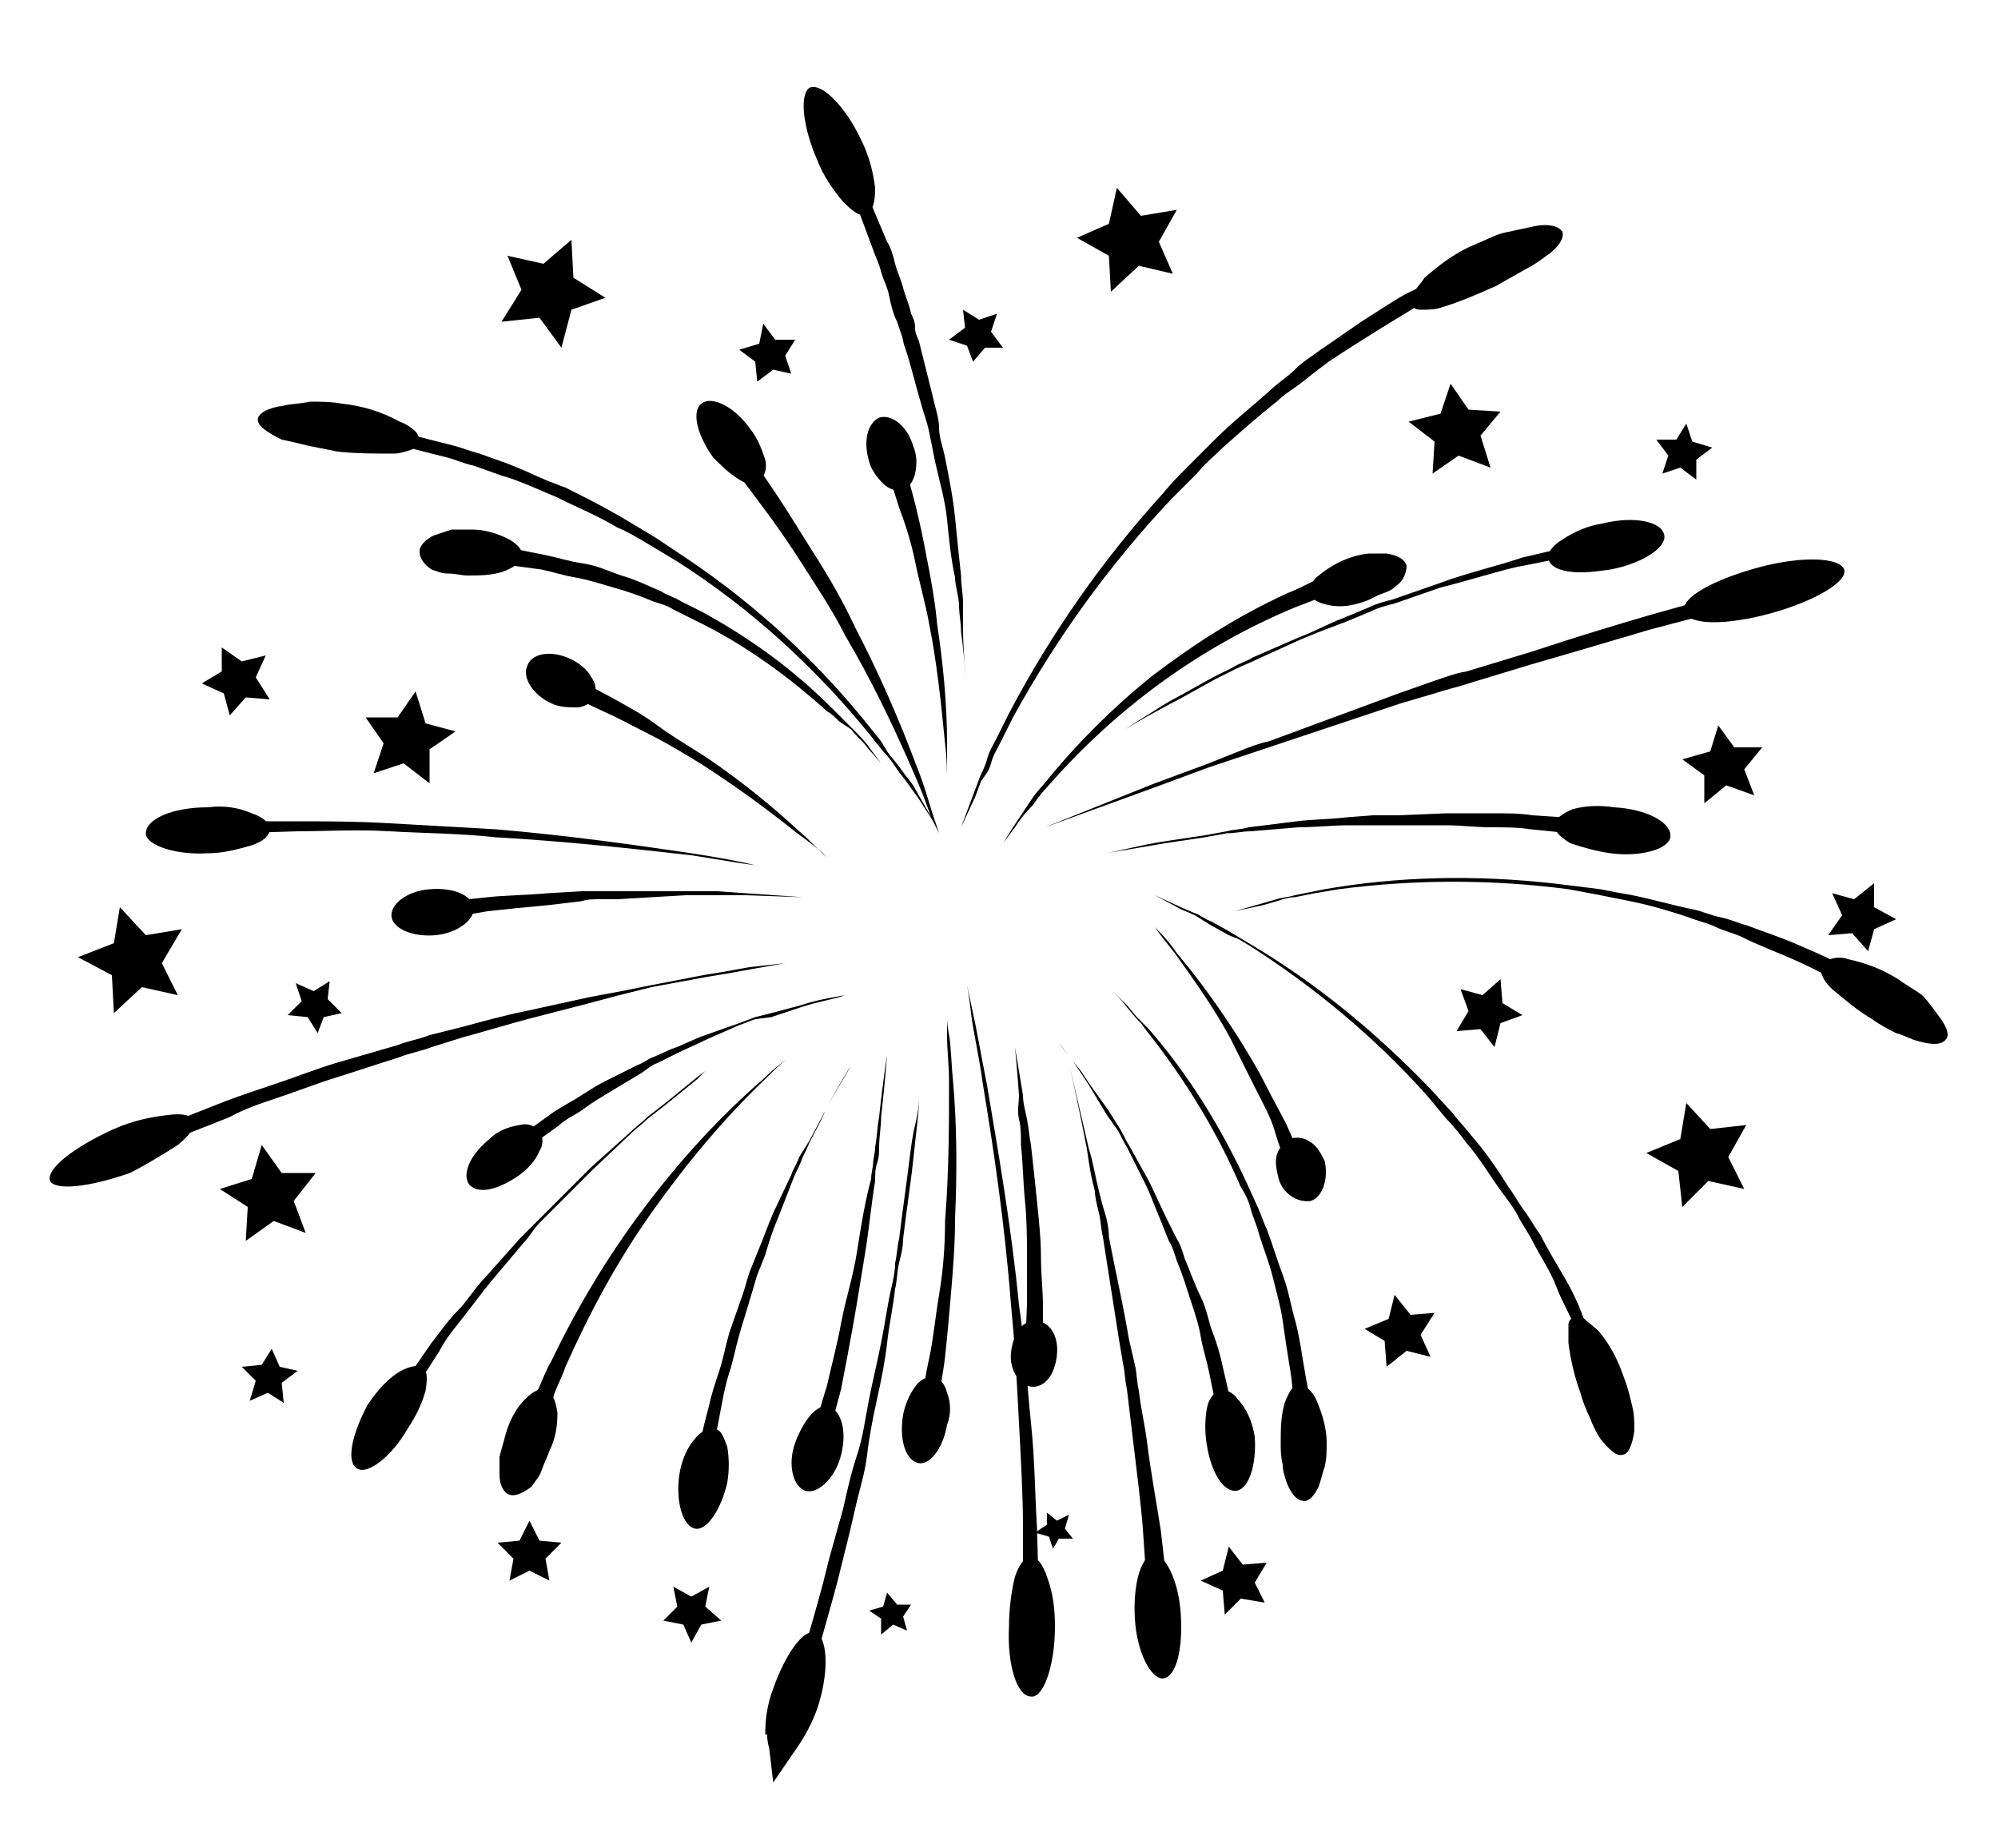 <?xml version="1.0" encoding="utf-8"?>
<!-- Generator: Adobe Illustrator 22.1.0, SVG Export Plug-In . SVG Version: 6.00 Build 0)  -->
<svg version="1.1" id="레이어_1" xmlns="http://www.w3.org/2000/svg" xmlns:xlink="http://www.w3.org/1999/xlink" x="0px"
	 y="0px" viewBox="0 0 100 92.5" style="enable-background:new 0 0 100 92.5;" xml:space="preserve">
<title>Celeb</title>
<path d="M88.3,30l-5.7,1.5c-1.7,0.5-3.7,1.1-5.8,1.7l-3.3,1c-0.6,0.2-1.1,0.3-1.7,0.5l-1.7,0.5l-6.6,2.2l-1.5,0.5l-1.5,0.5l-2.7,1
	l-5.5,2l5.5-2.2l2.7-1l1.5-0.6c0.5-0.2,1-0.4,1.5-0.5l6.5-2.4l1.7-0.6c0.6-0.2,1.1-0.4,1.7-0.5l3.3-1c2.1-0.7,4.1-1.3,5.8-1.8
	l5.7-1.6L88.3,30z"/>
<path d="M92.3,28.5c0.2,0.6-1.5,1.6-3.7,2.2s-4.1,0.6-4.3-0.1s1.5-1.6,3.7-2.2S92.1,27.9,92.3,28.5z"/>
<path d="M79.8,69.3L79.7,69c-0.1-0.2-0.2-0.6-0.3-1s-0.4-1-0.6-1.6s-0.6-1.2-0.9-2s-0.8-1.5-1.2-2.3c-0.2-0.4-0.5-0.8-0.7-1.2
	s-0.5-0.8-0.8-1.2c-0.6-0.8-1.1-1.7-1.8-2.5c-0.3-0.4-0.6-0.8-1-1.2l-1-1.2c-2.6-2.9-5.6-5.4-8.9-7.5L62,47l-0.5-0.2l-0.9-0.5
	l-0.8-0.5l-0.7-0.3l-1.3-0.7l1.3,0.6l0.7,0.3c0.3,0.1,0.5,0.3,0.8,0.4l0.9,0.5l0.5,0.3l0.5,0.3c3.4,2,6.4,4.5,9.1,7.3l1.1,1.2
	c0.3,0.4,0.7,0.8,1,1.2c0.7,0.8,1.3,1.7,1.8,2.5c0.3,0.4,0.5,0.8,0.8,1.2c0.3,0.4,0.5,0.8,0.8,1.2c0.4,0.8,0.9,1.6,1.3,2.3
	s0.7,1.4,0.9,2l0.6,1.5c0.2,0.4,0.3,0.8,0.4,1s0.1,0.4,0.1,0.4L79.8,69.3z"/>
<path d="M81.2,72.8c-0.3,0.1-0.7-0.3-1.1-0.8c-0.2-0.3-0.4-0.7-0.5-1c-0.2-0.4-0.4-0.9-0.5-1.3c-0.3-0.8-0.5-1.7-0.6-2.5
	c0-0.3,0-0.6,0-0.9c0-0.2,0.1-0.3,0.3-0.4c0.2-0.1,0.4,0,0.5,0.1c0.2,0.2,0.5,0.4,0.7,0.6c0.6,0.7,1,1.5,1.3,2.4
	c0.2,0.5,0.3,1,0.4,1.4c0.1,0.4,0.1,0.8,0.1,1.2C81.7,72.3,81.5,72.8,81.2,72.8z"/>
<path d="M51.2,81.4V81c0-0.2,0-0.6,0-1c0-0.9,0-2.1,0-3.6s-0.1-3.3-0.2-5.2s-0.2-3.9-0.4-5.9c-0.3-4-0.9-8-1.4-11
	c-0.2-1.5-0.5-2.7-0.6-3.6s-0.2-1.4-0.2-1.4l0.3,1.4c0.2,0.9,0.4,2.1,0.7,3.6c0.5,3,1.2,6.9,1.6,11c0.3,2,0.4,4,0.6,5.9
	s0.2,3.7,0.3,5.2L52,80c0,0.4,0,0.8,0,1v0.4L51.2,81.4z"/>
<path d="M51.6,84.9c-0.7,0-1.2-1.6-1.1-3.5c0-0.8,0.1-1.7,0.3-2.5c0.2-0.6,0.5-1,0.8-1s0.6,0.4,0.8,1c0.3,0.8,0.4,1.6,0.4,2.5
	C52.8,83.4,52.2,85,51.6,84.9z"/>
<path d="M34.8,73.9v-0.3c0-0.2,0.1-0.4,0.1-0.7c0.1-0.6,0.3-1.5,0.6-2.6c0.1-0.5,0.3-1.1,0.5-1.7s0.3-1.2,0.5-1.9l0.7-2
	c0.1-0.3,0.2-0.7,0.3-1l0.4-1c0.3-0.7,0.5-1.3,0.8-2l0.9-1.9c0.1-0.3,0.3-0.6,0.4-0.9l0.5-0.8l0.8-1.5c0.5-1,1-1.7,1.3-2.3l0.5-0.9
	l-0.5,0.9c-0.3,0.5-0.8,1.3-1.3,2.3c-0.2,0.5-0.5,1-0.8,1.6c-0.1,0.3-0.3,0.6-0.4,0.9s-0.3,0.6-0.4,0.9L39,60.8
	c-0.3,0.7-0.5,1.3-0.7,2l-0.4,1c-0.1,0.3-0.2,0.7-0.3,1c-0.2,0.7-0.4,1.3-0.6,2s-0.3,1.3-0.5,1.9s-0.3,1.2-0.4,1.7
	c-0.2,1.1-0.4,2-0.5,2.6c-0.1,0.3-0.1,0.6-0.1,0.7V74L34.8,73.9z"/>
<path d="M34.8,76.5c-0.6-0.1-1-1.3-0.8-2.7c0.1-0.6,0.3-1.2,0.7-1.7c0.3-0.4,0.6-0.6,1-0.6s0.5,0.4,0.7,0.9c0.1,0.6,0.1,1.2,0,1.8
	C36.1,75.5,35.4,76.6,34.8,76.5z"/>
<path d="M6,57.1L6.4,57c0.2-0.1,0.6-0.3,1.1-0.4l3.8-1.5c0.8-0.3,1.7-0.6,2.6-0.9s1.9-0.7,2.9-1l3.1-0.9c0.5-0.2,1.1-0.3,1.6-0.5
	l1.6-0.4c1.1-0.3,2.2-0.6,3.2-0.8l3.2-0.7l1.6-0.3l1.5-0.3l2.6-0.5l0.6-0.1l0.6-0.1l1.1-0.2l1.8-0.2l1.5-0.2l-1.5,0.2l-1.7,0.3
	l-1.1,0.2l-0.6,0.1l-0.6,0.1l-2.7,0.5L31,49.8l-1.5,0.4l-3.1,0.8c-1.1,0.3-2.1,0.6-3.2,0.9l-1.6,0.5c-0.5,0.2-1.1,0.3-1.6,0.5
	l-3.1,1c-1,0.3-2,0.7-2.9,1s-1.8,0.6-2.5,1l-3.8,1.5c-0.4,0.2-0.8,0.3-1,0.5l-0.4,0.2L6,57.1z"/>
<path d="M2.5,59.1c-0.2-0.6,1.2-1.7,3.2-2.6c0.9-0.4,1.8-0.6,2.7-0.7c0.7-0.1,1.2,0,1.3,0.3s-0.2,0.7-0.8,1.2
	c-0.8,0.5-1.6,1-2.4,1.4C4.5,59.4,2.8,59.6,2.5,59.1z"/>
<path d="M10.4,41.1h0.3c0.2,0,0.5,0,0.9,0h3.3c1.3,0,2.9,0,4.6,0.1s3.5,0.2,5.3,0.3c3.6,0.3,7.1,0.8,9.8,1.2
	c1.3,0.2,2.4,0.4,3.2,0.6l1.2,0.2l-1.2-0.2c-0.8-0.1-1.9-0.3-3.2-0.5c-2.7-0.3-6.2-0.7-9.8-0.9c-1.8-0.2-3.6-0.2-5.3-0.3
	s-3.2,0-4.6,0l-3.2,0.1h-0.9h-0.3L10.4,41.1z"/>
<path d="M7.3,41.7c0-0.7,1.3-1.3,3.1-1.3c0.8-0.1,1.5,0,2.2,0.3c0.6,0.2,0.9,0.5,0.9,0.8s-0.3,0.6-0.9,0.8c-0.7,0.2-1.4,0.4-2.2,0.4
	C8.8,42.8,7.3,42.3,7.3,41.7z"/>
<path d="M17,21l0.4,0.1c0.4,0,0.8,0.1,1.2,0.2l1.8,0.4c0.7,0.2,1.5,0.4,2.3,0.6c0.4,0.1,0.9,0.3,1.3,0.4l1.4,0.5
	c0.5,0.2,1,0.4,1.4,0.6l0.7,0.3c0.3,0.1,0.5,0.2,0.8,0.3c1,0.5,2,1,3,1.6c0.5,0.3,1,0.6,1.5,0.9l1.5,1c3.6,2.4,6.8,5.4,9.4,8.7
	l0.4,0.5l0.3,0.5c0.2,0.3,0.5,0.6,0.7,0.9s0.4,0.5,0.6,0.8l0.4,0.7l0.8,1.4l-0.9-1.4l-0.5-0.7c-0.2-0.3-0.4-0.5-0.6-0.8
	s-0.4-0.6-0.7-0.9l-0.4-0.5l-0.4-0.5c-2.7-3.3-5.9-6.2-9.5-8.5l-1.5-0.9c-0.5-0.3-1-0.6-1.5-0.8c-1-0.6-2-1-3-1.5
	c-0.2-0.1-0.5-0.2-0.7-0.3l-0.7-0.3c-0.5-0.2-1-0.4-1.4-0.5l-1.4-0.5c-0.5-0.1-0.9-0.3-1.3-0.4c-0.8-0.2-1.6-0.4-2.3-0.6L18.5,22
	c-0.5-0.1-0.9-0.1-1.2-0.2h-0.4L17,21z"/>
<path d="M12.9,21c0-0.3,0.5-0.6,1.3-0.7c0.4-0.1,0.9-0.1,1.3-0.2c0.5,0,1.1,0,1.6,0.1c1,0.1,2,0.4,2.9,0.9c0.3,0.1,0.6,0.3,0.8,0.5
	c0.1,0.1,0.2,0.3,0.2,0.5c-0.1,0.2-0.2,0.3-0.4,0.4c-0.3,0.1-0.6,0.2-0.9,0.2c-0.9,0-1.9,0-2.8-0.1c-0.5-0.1-1-0.2-1.5-0.3
	c-0.4-0.1-0.8-0.2-1.3-0.3C13.3,21.6,12.9,21.3,12.9,21z"/>
<path d="M42.5,7.4l0.2,0.3C42.8,8,42.9,8.4,43,8.7c0.3,0.8,0.8,2,1.4,3.4c0.2,0.3,0.3,0.7,0.4,1.1s0.3,0.8,0.4,1.2s0.3,0.8,0.4,1.3
	c0.1,0.2,0.2,0.4,0.2,0.7s0.1,0.4,0.2,0.7l0.7,2.8c0.1,0.5,0.3,1,0.3,1.5s0.2,1,0.3,1.5c0.2,1,0.4,2,0.5,3s0.2,2,0.3,2.9
	c0,0.5,0.1,0.9,0.1,1.4s0,0.9,0,1.3c0,0.9,0.1,1.7,0.1,2.4c0,0.2,0,0.4,0,0.6v0.5c0,0.3,0,0.7,0,1c0,0.6,0,1.2,0,1.6
	c0,0.9,0,1.4,0,1.4s0-0.5,0-1.4c0-0.4,0-1,0-1.6c0-0.3,0-0.6,0-1v-0.5c0-0.2,0-0.4,0-0.5c0-0.8-0.1-1.6-0.2-2.4
	c0-0.4-0.1-0.9-0.1-1.3s-0.2-1-0.2-1.4c-0.2-0.9-0.3-1.9-0.4-2.9s-0.4-2-0.6-2.9l-0.3-1.5c-0.1-0.5-0.3-1-0.4-1.4
	c-0.3-1-0.5-1.9-0.8-2.8c-0.1-0.2-0.1-0.5-0.2-0.7l-0.2-0.6c-0.2-0.4-0.3-0.8-0.4-1.3s-0.3-0.8-0.4-1.2s-0.3-0.8-0.4-1.1L42.4,9
	c-0.1-0.3-0.3-0.6-0.4-0.9l-0.2-0.3L42.5,7.4z"/>
<path d="M40.5,4.4c0.6-0.3,1.8,0.9,2.6,2.6c0.4,0.8,0.6,1.6,0.7,2.4c0,0.7-0.1,1.1-0.4,1.3s-0.7-0.1-1.2-0.6c-0.5-0.6-1-1.3-1.3-2.1
	C40.2,6.4,40,4.8,40.5,4.4z"/>
<path d="M74.3,13.6l-0.4,0.2c-0.4,0.2-0.8,0.3-1.1,0.5l-1.7,0.9c-0.6,0.4-1.3,0.8-2.1,1.3s-1.6,1-2.5,1.6c-0.4,0.3-0.8,0.6-1.3,1
	s-0.9,0.6-1.3,1c-0.9,0.7-1.8,1.5-2.7,2.3c-0.4,0.4-0.9,0.8-1.3,1.3L58.6,25c-3.1,3.3-5.7,6.9-7.9,10.9l-0.3,0.6
	c-0.1,0.2-0.2,0.4-0.3,0.6c-0.2,0.4-0.4,0.7-0.5,1.1s-0.3,0.6-0.5,0.9l-0.3,0.8l-0.7,1.5l0.6-1.6l0.3-0.8c0.1-0.3,0.3-0.6,0.4-1
	s0.3-0.7,0.5-1.1l0.3-0.6c0.1-0.2,0.2-0.4,0.3-0.6c2.1-4,4.7-7.7,7.7-11c0.4-0.5,0.8-0.9,1.3-1.4s0.9-0.9,1.3-1.3
	c0.9-0.9,1.8-1.6,2.7-2.4c0.4-0.4,0.9-0.7,1.3-1.1s0.9-0.7,1.3-1c0.9-0.6,1.7-1.2,2.5-1.7s1.5-1,2.2-1.3l1.7-0.9
	c0.5-0.3,0.9-0.5,1.1-0.6l0.4-0.2L74.3,13.6z"/>
<path d="M78.2,11.6c0.1,0.3-0.2,0.8-0.8,1.2c-0.4,0.3-0.7,0.5-1.1,0.7c-0.5,0.3-0.9,0.5-1.4,0.8c-0.9,0.4-1.8,0.8-2.8,1.1
	c-0.3,0.1-0.7,0.1-1,0.1c-0.2,0-0.4-0.1-0.5-0.2c-0.1-0.2-0.1-0.4,0.1-0.6c0.2-0.3,0.4-0.5,0.6-0.8c0.8-0.7,1.6-1.3,2.6-1.7
	c0.5-0.2,1-0.5,1.6-0.6c0.5-0.1,0.9-0.2,1.4-0.3C77.5,11.2,78,11.3,78.2,11.6z"/>
<path d="M80.4,27.6l-0.3,0c-0.2,0-0.5,0.1-0.8,0.1l-3,0.6c-0.6,0.1-1.3,0.3-2,0.5s-1.4,0.4-2.2,0.6l-2.3,0.8
	c-0.4,0.1-0.8,0.2-1.2,0.4l-1.2,0.5c-0.8,0.3-1.6,0.6-2.3,0.9l-2.2,1c-0.4,0.2-0.7,0.3-1.1,0.5l-1,0.5L59,35
	c-0.6,0.3-1.1,0.6-1.5,0.8l-1.2,0.7l-1,0.6l1-0.6l1.1-0.7c0.5-0.3,0.9-0.6,1.5-0.9l1.8-1l1-0.5c0.3-0.2,0.7-0.3,1-0.5l2.3-1
	c0.8-0.3,1.5-0.7,2.3-1l1.2-0.5c0.4-0.2,0.8-0.3,1.2-0.4l2.3-0.8c0.8-0.3,1.5-0.5,2.2-0.7s1.4-0.4,2-0.6l3-0.7
	c0.3-0.1,0.6-0.1,0.8-0.2l0.3-0.1L80.4,27.6z"/>
<path d="M83.3,26.8c0.1,0.6-1.1,1.4-2.7,1.7c-0.7,0.1-1.4,0.2-2.1,0.1c-0.6-0.1-0.9-0.3-1-0.6s0.2-0.7,0.7-1c0.6-0.4,1.3-0.7,2-0.8
	C81.8,25.8,83.2,26.1,83.3,26.8z"/>
<path d="M94.1,50.3l-0.3-0.2c-0.2-0.1-0.5-0.3-0.9-0.5l-1.5-0.8c-0.6-0.3-1.2-0.6-1.9-0.9s-1.5-0.6-2.3-1c-0.4-0.2-0.9-0.3-1.3-0.5
	s-0.9-0.3-1.4-0.5c-0.9-0.3-1.9-0.6-2.9-0.8c-0.5-0.1-1-0.2-1.5-0.3l-1.6-0.3C74.7,44,70.8,44,67,44.5l-0.6,0.1l-0.6,0.1l-1,0.2
	c-0.3,0-0.6,0.1-0.9,0.2l-0.7,0.2l-1.4,0.3l1.4-0.4l0.7-0.2c0.3-0.1,0.6-0.1,0.9-0.2l1-0.2l0.5-0.1l0.6-0.1
	c3.8-0.6,7.7-0.6,11.6-0.1l1.6,0.2c0.5,0.1,1,0.2,1.6,0.3c1,0.2,2,0.5,3,0.7c0.5,0.1,0.9,0.3,1.4,0.4s0.9,0.3,1.3,0.4
	c0.8,0.3,1.7,0.6,2.4,0.9s1.4,0.6,2,0.9l1.5,0.8c0.3,0.2,0.6,0.3,0.9,0.5l0.3,0.2L94.1,50.3z"/>
<path d="M97.4,52c-0.2,0.3-0.7,0.3-1.4,0.1c-0.4-0.1-0.7-0.3-1.1-0.4c-0.4-0.2-0.8-0.4-1.2-0.7c-0.7-0.4-1.4-1-2-1.5
	c-0.2-0.2-0.4-0.4-0.5-0.7c-0.1-0.2-0.1-0.4-0.1-0.5c0.1-0.2,0.3-0.3,0.5-0.3c0.3-0.1,0.6-0.1,0.9,0c0.9,0.2,1.7,0.5,2.5,1
	c0.4,0.3,0.8,0.5,1.2,0.8c0.3,0.3,0.5,0.6,0.8,1C97.4,51.3,97.6,51.8,97.4,52z"/>
<path d="M64.8,72.2v-0.3c0-0.2,0-0.5,0-0.8s-0.1-0.8-0.1-1.3s-0.1-1.1-0.2-1.7s-0.2-1.3-0.3-2s-0.3-1.4-0.5-2.2s-0.5-1.5-0.7-2.2
	c-0.1-0.4-0.3-0.8-0.4-1.2s-0.3-0.8-0.5-1.1c-1.2-2.8-2.8-5.4-4.7-7.8l-0.3-0.4L56.9,51l-0.5-0.6c-0.3-0.4-0.6-0.7-0.9-1l-0.8-0.8
	c0,0,0.3,0.3,0.8,0.8c0.3,0.3,0.6,0.6,0.9,0.9l0.5,0.6l0.3,0.3l0.3,0.3c2,2.3,3.6,4.9,4.9,7.7l0.5,1.1c0.2,0.4,0.3,0.8,0.5,1.2
	c0.3,0.8,0.5,1.5,0.8,2.3s0.4,1.5,0.6,2.2s0.3,1.4,0.4,2s0.2,1.2,0.3,1.7l0.1,1.3c0,0.3,0,0.6,0,0.9v0.3L64.8,72.2z"/>
<path d="M65.2,75.1c-0.3,0-0.6-0.4-0.8-0.9c-0.1-0.3-0.2-0.6-0.2-0.9c-0.1-0.4-0.1-0.7-0.1-1.1c0-0.7,0-1.3,0.2-2
	c0.2-0.5,0.4-0.9,0.7-0.9s0.7,0.3,0.9,0.8c0.3,0.7,0.5,1.4,0.5,2.1c0,0.4,0,0.8-0.1,1.2c-0.1,0.3-0.2,0.7-0.3,1
	C65.8,74.8,65.5,75.2,65.2,75.1z"/>
<path d="M57.5,80.9l-0.3-4.4c-0.1-1.3-0.3-2.8-0.5-4.5c-0.1-0.8-0.2-1.7-0.3-2.5c-0.1-0.4-0.1-0.9-0.2-1.3L56,67l-0.8-5.1
	c-0.1-0.4-0.1-0.8-0.2-1.2s-0.2-0.8-0.2-1.1c-0.2-0.7-0.3-1.4-0.4-2.1c-0.5-2.6-0.9-4.3-0.9-4.3s0.4,1.7,1,4.3
	c0.2,0.6,0.3,1.3,0.5,2.1c0.1,0.4,0.2,0.8,0.3,1.1s0.2,0.8,0.2,1.2c0.3,1.6,0.7,3.3,1,5.1c0.1,0.4,0.2,0.9,0.3,1.3s0.1,0.9,0.2,1.3
	c0.1,0.9,0.3,1.7,0.4,2.5c0.2,1.6,0.5,3.2,0.7,4.5c0.3,2.6,0.5,4.4,0.5,4.4L57.5,80.9z"/>
<path d="M58.2,84c-0.6,0-1.3-1.3-1.4-3s0.3-3.1,0.9-3.2s1.3,1.3,1.4,3S58.9,83.9,58.2,84z"/>
<path d="M39.5,84.8l0.4-1.2c0.3-0.8,0.6-1.9,1-3.3l0.3-1.1l0.3-1.2l0.7-2.5c0.2-0.9,0.4-1.8,0.7-2.7s0.4-1.8,0.6-2.8
	s0.4-1.8,0.6-2.8s0.3-1.8,0.5-2.7c0.1-0.4,0.2-0.9,0.2-1.3c0.1-0.4,0.1-0.8,0.2-1.2c0.1-0.8,0.2-1.6,0.3-2.3
	c0.2-1.4,0.3-2.6,0.5-3.4s0.2-1.3,0.2-1.3s0,0.5-0.1,1.3s-0.2,2-0.4,3.4c-0.1,0.7-0.2,1.5-0.3,2.3c0,0.4-0.1,0.8-0.2,1.2
	s-0.1,0.9-0.2,1.3c-0.1,0.9-0.3,1.8-0.4,2.7s-0.3,1.9-0.5,2.8s-0.4,1.9-0.5,2.8s-0.4,1.8-0.6,2.7s-0.4,1.7-0.6,2.5
	c-0.1,0.4-0.2,0.8-0.3,1.2l-0.3,1.1c-0.4,1.4-0.7,2.5-0.9,3.3L40.3,85L39.5,84.8z"/>
<path d="M38.7,86.1c0.3-0.1,0.7,0.1,1.2,0.6l-1.6,0.1c0-0.8,0.1-1.5,0.4-2.3c0.6-1.7,1.5-3,2.1-2.8s0.7,1.8,0.2,3.5
	c-0.2,0.7-0.6,1.5-1,2.1l-1.3,1.9l-0.2-1.7C38.3,86.8,38.4,86.3,38.7,86.1z"/>
<path d="M19.1,70.8l0.2-0.3c0.1-0.3,0.3-0.5,0.5-0.7l1.8-2.6c0.4-0.5,0.8-1.1,1.3-1.6s0.9-1.2,1.5-1.8l1.6-1.8
	c0.3-0.3,0.6-0.6,0.9-0.9l0.9-0.9c0.6-0.6,1.2-1.2,1.8-1.8l1.9-1.7c0.3-0.3,0.6-0.5,0.9-0.8l0.9-0.7l1.6-1.3l0.4-0.3l0.4-0.3
	l0.7-0.5l1.1-0.8l1-0.7l-1,0.7l-1.1,0.8l-0.7,0.5l-0.4,0.3L34.9,54l-1.6,1.3L32.4,56c-0.3,0.3-0.6,0.5-0.9,0.8l-1.8,1.7
	c-0.6,0.6-1.2,1.2-1.8,1.8c-0.3,0.3-0.6,0.6-0.9,0.9s-0.5,0.7-0.8,1c-0.5,0.6-1.1,1.3-1.6,1.9s-1,1.3-1.4,1.8s-0.9,1.1-1.2,1.7
	c-0.7,1.1-1.3,2-1.7,2.6c-0.2,0.3-0.4,0.6-0.5,0.7l-0.1,0.3L19.1,70.8z"/>
<path d="M17.9,73.5c-0.6-0.3-0.3-1.7,0.5-3.2c0.4-0.6,0.9-1.2,1.5-1.6c0.5-0.3,0.9-0.4,1.2-0.3s0.3,0.6,0.2,1.2
	c-0.2,0.7-0.5,1.3-0.9,1.9C19.6,72.9,18.4,73.8,17.9,73.5z"/>
<path d="M21.5,45.2l2.9-0.3c0.9-0.1,1.9-0.1,3-0.2l1.7-0.1c0.3,0,0.6,0,0.9,0h0.9h3.4h0.8h0.8l1.4,0.1l2.9,0.2l-2.9-0.1h-1.4h-0.8
	h-0.8L30.9,45H30c-0.3,0-0.6,0-0.9,0.1l-1.7,0.2c-1.1,0.1-2.1,0.2-3,0.3l-2.9,0.5L21.5,45.2z"/>
<path d="M19.6,45.9c-0.1-0.6,0.7-1.3,1.9-1.4s2.1,0.3,2.2,0.9s-0.8,1.3-1.9,1.4S19.7,46.5,19.6,45.9z"/>
<path d="M28.2,33.7l0.2,0.1c0.1,0,0.3,0.1,0.5,0.2l1.7,0.9c0.7,0.4,1.5,0.8,2.3,1.4s1.7,1.1,2.6,1.7c1.6,1.1,3.1,2.3,4.5,3.6
	c0.6,0.5,1,1,1.4,1.3l0.5,0.5l-0.5-0.5c-0.3-0.3-0.8-0.7-1.5-1.2c-1.5-1.2-3-2.3-4.7-3.4c-0.8-0.5-1.8-1.1-2.6-1.5s-1.7-0.9-2.4-1.2
	l-1.7-0.8c-0.2-0.1-0.4-0.2-0.5-0.2l-0.2-0.1L28.2,33.7z"/>
<path d="M26.4,33.3c0.2-0.6,1.2-0.8,2.2-0.3c0.4,0.2,0.8,0.5,1,0.9c0.3,0.4,0.3,1-0.1,1.3c-0.2,0.1-0.4,0.2-0.6,0.2
	c-0.4,0-0.9,0-1.3-0.2C26.7,34.8,26.1,33.9,26.4,33.3z"/>
<path d="M36.9,21.9l0.2,0.2c0.1,0.1,0.3,0.3,0.4,0.6c0.3,0.5,0.8,1.2,1.4,2.1s1.2,1.9,1.9,3c0.7,1.1,1.4,2.3,2,3.6
	c1.2,2.3,2.2,4.6,3.1,7c0.4,1,0.6,1.8,0.8,2.4l0.3,0.9l-0.4-0.8c-0.2-0.6-0.5-1.4-0.9-2.3c-1-2.3-2.1-4.6-3.4-6.8
	c-0.6-1.2-1.4-2.4-2.1-3.5s-1.4-2.1-2-2.9l-1.5-2c-0.2-0.2-0.3-0.4-0.4-0.5l-0.2-0.2L36.9,21.9z"/>
<path d="M35.1,20.2c0.5-0.4,1.6,0.1,2.4,1.2c0.4,0.5,0.6,1,0.8,1.6c0.1,0.4,0,0.8-0.3,1.1c-0.3,0.2-0.7,0.1-1-0.1
	c-0.5-0.3-0.9-0.7-1.3-1.1C34.9,21.8,34.6,20.6,35.1,20.2z"/>
<path d="M68.1,29.3l-0.3,0.1c-0.2,0-0.4,0.1-0.7,0.2l-1,0.3l-1.3,0.5c-4.8,2-9,5.1-12.4,9c-0.4,0.4-0.6,0.8-0.9,1.1
	s-0.5,0.6-0.7,0.9l-0.6,0.8l0.5-0.8c0.2-0.3,0.4-0.6,0.6-0.9s0.5-0.8,0.9-1.2c1.6-2,3.5-3.9,5.5-5.5c2.1-1.6,4.3-3,6.7-4.1
	c0.5-0.2,0.9-0.4,1.3-0.6l1.1-0.4c0.3-0.1,0.5-0.2,0.7-0.3l0.3-0.1L68.1,29.3z"/>
<path d="M70.4,28.3c0,0.4-0.2,0.8-0.5,1c-0.2,0.2-0.4,0.3-0.7,0.4c-0.3,0.1-0.6,0.3-0.9,0.4c-0.6,0.2-1.1,0.3-1.7,0.2
	c-0.5-0.1-0.8-0.2-1-0.5c-0.1-0.4,0.1-0.8,0.4-1c0.5-0.4,1-0.7,1.6-0.9c0.3-0.1,0.7-0.2,1-0.2c0.3,0,0.6,0,0.8,0
	C70,27.8,70.3,28,70.4,28.3z"/>
<path d="M80.7,41.9h-0.3c-0.2,0-0.5-0.1-0.8-0.1l-3-0.3c-0.6-0.1-1.3-0.1-2-0.1s-1.5-0.1-2.2-0.1h-2.4c-0.4,0-0.8,0-1.2,0l-1.3,0
	c-0.8,0-1.7,0.1-2.5,0.1l-2.4,0.2c-0.4,0-0.8,0.1-1.2,0.1l-1.1,0.2l-2,0.3c-1.2,0.2-2.3,0.4-3,0.5L54.2,43l1.1-0.3
	c0.7-0.1,1.7-0.4,3-0.6l2-0.3l1.1-0.2c0.4-0.1,0.8-0.1,1.1-0.2l2.4-0.3c0.8-0.1,1.7-0.1,2.5-0.2l1.3-0.1c0.4,0,0.8,0,1.3,0l2.4-0.1
	c0.8,0,1.6,0,2.3,0s1.4,0,2,0.1l3,0.2c0.3,0,0.6,0,0.8,0.1h0.3L80.7,41.9z"/>
<path d="M83.6,41.9c-0.1,0.6-1.5,1-3,0.8c-0.7-0.1-1.4-0.3-2-0.5c-0.5-0.3-0.8-0.6-0.8-0.9s0.4-0.6,0.9-0.8c0.7-0.2,1.4-0.2,2.1-0.1
	C82.5,40.5,83.7,41.2,83.6,41.9z"/>
<path d="M64.7,58.8l-0.1-0.2l-0.2-0.4c-0.2-0.4-0.4-0.9-0.6-1.6s-0.6-1.4-1-2.2S62,52.8,61.6,52c-0.8-1.5-1.8-2.9-2.8-4.3
	c-0.4-0.5-0.8-1-1-1.3l-0.4-0.5l0.4,0.5c0.3,0.3,0.7,0.7,1.1,1.3c1.1,1.3,2.1,2.7,3,4.1c0.5,0.8,1,1.6,1.4,2.4s0.8,1.5,1.1,2.1
	l0.7,1.6c0.1,0.2,0.2,0.3,0.2,0.4l0.1,0.2L64.7,58.8z"/>
<path d="M65.6,60.1c-0.7,0.1-1.4-0.4-1.6-1.1c-0.1-0.4-0.2-0.8-0.1-1.2c0.1-0.3,0.3-0.6,0.6-0.8c0.3-0.1,0.7-0.1,1,0.1
	c0.4,0.2,0.6,0.6,0.8,1C66.5,59,66.2,59.9,65.6,60.1z"/>
<path d="M61.2,72.1v-0.3c0-0.2-0.1-0.5-0.2-0.7c-0.1-0.6-0.3-1.5-0.5-2.5c-0.1-0.5-0.3-1.1-0.4-1.7s-0.3-1.2-0.5-1.8s-0.4-1.3-0.7-2
	c-0.1-0.3-0.2-0.7-0.4-1l-0.4-1c-0.3-0.7-0.5-1.3-0.8-1.9s-0.6-1.2-0.9-1.8c-0.2-0.3-0.3-0.6-0.5-0.9l-0.5-0.7l-0.9-1.5l-0.2-0.3
	l-0.2-0.3l-0.4-0.6L53,52.2l-0.6-0.8l0.6,0.8c0.2,0.3,0.4,0.5,0.7,0.9l0.4,0.5l0.2,0.3l0.2,0.3l1,1.4l0.5,0.8
	c0.2,0.3,0.3,0.6,0.5,0.9l1,1.8c0.3,0.6,0.6,1.3,0.9,1.9l0.5,1c0.2,0.3,0.3,0.7,0.4,1c0.3,0.7,0.5,1.3,0.8,1.9s0.4,1.3,0.6,1.8
	s0.4,1.2,0.5,1.7l0.6,2.6c0.1,0.3,0.1,0.6,0.1,0.7V72L61.2,72.1z"/>
<path d="M61.9,74.6c-0.7,0.1-1.3-1-1.5-2.3c-0.1-0.6-0.1-1.2,0-1.8c0.1-0.5,0.3-0.8,0.7-0.9s0.7,0.2,1,0.6c0.4,0.5,0.6,1.1,0.7,1.7
	C62.9,73.3,62.5,74.5,61.9,74.6z"/>
<path d="M45.9,71l0.1-0.2c0-0.1,0.1-0.3,0.1-0.6c0.1-0.5,0.2-1.3,0.4-2.2s0.3-2,0.5-3.2s0.3-2.4,0.3-3.7c0.2-2.5,0.2-5,0.2-6.9
	c0-0.9-0.1-1.7-0.1-2.3v-0.9c0,0,0,0.3,0.1,0.8s0.1,1.3,0.2,2.3c0.2,2.3,0.2,4.6,0.1,6.9c0,1.3-0.1,2.5-0.2,3.7s-0.2,2.3-0.3,3.2
	s-0.3,1.7-0.3,2.3c0,0.3-0.1,0.5-0.1,0.6v0.2L45.9,71z"/>
<path d="M45.9,73.2c-0.6-0.2-0.9-1.2-0.7-2.4c0.1-0.5,0.3-1,0.6-1.4c0.2-0.3,0.5-0.5,0.9-0.5c0.4,0.1,0.6,0.4,0.7,0.8
	c0.2,0.5,0.2,1.1,0,1.6C47.2,72.5,46.5,73.4,45.9,73.2z"/>
<path d="M26,71.9l0.1-0.3c0.1-0.2,0.2-0.4,0.3-0.8l0.5-1.2c0.2-0.4,0.4-1,0.7-1.5c1.3-2.7,2.8-5.2,4.6-7.6c1.8-2.4,3.8-4.6,6-6.5
	c0.4-0.4,0.9-0.8,1.3-1.1s0.7-0.6,1-0.8l0.9-0.7l-0.9,0.7c-0.3,0.2-0.6,0.5-1,0.8s-0.8,0.7-1.2,1.1c-2.1,2-4,4.3-5.7,6.7
	c-1.7,2.4-3.1,5-4.3,7.7c-0.2,0.6-0.5,1.1-0.6,1.5l-0.4,1.2c-0.1,0.3-0.2,0.6-0.3,0.8l-0.1,0.3L26,71.9z"/>
<path d="M25.5,74.8c-0.3-0.1-0.5-0.5-0.5-1c0-0.3,0-0.6,0-0.9c0.1-0.4,0.2-0.7,0.3-1.1c0.2-0.7,0.5-1.3,1-1.8
	c0.4-0.4,0.8-0.6,1.1-0.4s0.4,0.5,0.5,1.1c0,0.7-0.1,1.3-0.4,1.9c-0.1,0.3-0.3,0.7-0.4,1c-0.1,0.3-0.3,0.5-0.5,0.8
	C26.2,74.7,25.8,74.9,25.5,74.8z"/>
<path d="M25,57.6l0.2-0.1c0.2-0.1,0.3-0.3,0.5-0.4l1.8-1.3c0.4-0.3,0.8-0.5,1.3-0.8s0.9-0.6,1.5-0.9l1.6-0.8
	c0.3-0.1,0.5-0.3,0.8-0.4l0.9-0.4c0.6-0.2,1.1-0.5,1.7-0.7l1.7-0.6l0.8-0.3l0.8-0.2l1.5-0.4c0.9-0.3,1.7-0.4,2.2-0.5l0.8-0.2
	l-0.8,0.2c-0.5,0.2-1.3,0.3-2.2,0.6l-1.5,0.5L37.8,51c-0.3,0.1-0.5,0.2-0.8,0.3L35.4,52c-0.6,0.3-1.1,0.5-1.7,0.8l-0.8,0.4
	c-0.3,0.1-0.5,0.3-0.8,0.5l-1.5,0.9c-0.5,0.3-1,0.6-1.4,0.9s-0.9,0.5-1.2,0.8l-1.8,1.3c-0.2,0.2-0.4,0.3-0.5,0.4l-0.2,0.1L25,57.6z"
	/>
<path d="M23.5,59.3c-0.4-0.5,0-1.5,1-2.3c0.4-0.4,0.9-0.6,1.5-0.7c0.4-0.1,0.7,0,1,0.3c0.2,0.3,0.2,0.7,0,1c-0.2,0.5-0.6,0.9-1,1.2
	C25,59.5,24,59.8,23.5,59.3z"/>
<path d="M40.5,72.3l0.9-3c0.2-0.9,0.5-2,0.7-3.1s0.6-2.3,0.8-3.6s0.4-2.5,0.7-3.6c0-0.3,0.1-0.6,0.1-0.8s0.1-0.5,0.1-0.8
	c0.1-0.5,0.1-1,0.2-1.5c0.2-1.9,0.4-3.1,0.4-3.1s-0.1,1.3-0.3,3.1c0,0.5-0.1,1-0.1,1.5c0,0.3,0,0.5-0.1,0.8s-0.1,0.6-0.1,0.9
	c-0.2,1.2-0.3,2.4-0.5,3.6s-0.4,2.5-0.6,3.6s-0.4,2.2-0.6,3.2l-0.8,3L40.5,72.3z"/>
<path d="M40.3,74.6c-0.6-0.2-0.9-1.3-0.5-2.4s1.1-2,1.7-1.8s0.9,1.2,0.6,2.4S40.9,74.8,40.3,74.6z"/>
<path d="M51.3,67.7l0.1-2.4c0-0.7,0-1.5,0-2.4s0-1.8-0.1-2.8s-0.1-1.9-0.2-2.8c0-0.5,0-0.9-0.1-1.3S51,55.2,51,54.8
	c-0.1-1.4-0.2-2.4-0.2-2.4l0.4,2.4c0,0.4,0.1,0.7,0.2,1.2s0.1,0.8,0.2,1.3c0.1,0.9,0.2,1.8,0.3,2.8s0.2,1.9,0.2,2.8s0.1,1.7,0.1,2.4
	c0,1.4,0,2.4,0,2.4L51.3,67.7z"/>
<path d="M51.7,69.4c-0.6,0-1.2-0.8-1.1-1.7s0.5-1.6,1.2-1.6s1.2,0.7,1.1,1.7S52.3,69.4,51.7,69.4z"/>
<path d="M45,22.6l0.1,0.2c0.1,0.2,0.1,0.3,0.2,0.5c0.1,0.5,0.3,1.1,0.5,1.9s0.4,1.7,0.6,2.8c0.2,1,0.4,2.1,0.5,3.2
	c0.3,2,0.5,4,0.5,6c0,0.8,0,1.5,0,2v0.8c0,0,0-0.3,0-0.8s0-1.2-0.1-2c-0.2-2-0.4-4-0.8-6c-0.2-1.1-0.5-2.1-0.7-3.1s-0.5-1.9-0.8-2.7
	l-0.6-1.9c-0.1-0.2-0.2-0.4-0.2-0.5l-0.1-0.2L45,22.6z"/>
<path d="M44,20.9c0.6-0.2,1.4,0.4,1.7,1.4c0.2,0.5,0.2,0.9,0.1,1.4c-0.1,0.4-0.3,0.7-0.6,0.8c-0.3,0.1-0.7,0-1-0.3
	c-0.3-0.3-0.6-0.7-0.7-1.1C43.2,22.1,43.4,21.2,44,20.9z"/>
<path d="M23.6,27.3h0.3c0.3,0,0.5,0,0.8,0.1l1.2,0.1c0.5,0.1,1,0.2,1.5,0.3s1.1,0.3,1.8,0.4s1.3,0.4,1.9,0.6c0.7,0.2,1.3,0.5,2,0.8
	c0.3,0.2,0.7,0.3,1,0.5l1,0.5c2.4,1.3,4.6,2.9,6.5,4.8c0.2,0.2,0.4,0.4,0.6,0.6l0.5,0.5c0.3,0.3,0.6,0.6,0.8,0.9l0.6,0.8l-0.7-0.8
	c-0.2-0.3-0.5-0.5-0.8-0.9L42,36.1c-0.2-0.2-0.4-0.4-0.6-0.5c-2-1.8-4.2-3.4-6.7-4.6l-1-0.5c-0.3-0.2-0.7-0.3-1-0.4
	c-0.7-0.3-1.3-0.5-2-0.7s-1.3-0.4-1.9-0.5s-1.2-0.3-1.7-0.4l-1.5-0.2l-1.1-0.1c-0.3,0-0.6,0-0.7,0h-0.3L23.6,27.3z"/>
<path d="M21,27.6c0-0.3,0.3-0.6,0.7-0.8c0.3-0.1,0.6-0.2,0.9-0.3c0.3,0,0.7,0,1,0c0.7,0,1.3,0.2,1.9,0.5c0.5,0.3,0.7,0.6,0.6,0.9
	s-0.4,0.5-0.9,0.7c-0.6,0.2-1.2,0.2-1.8,0.2c-0.3,0-0.6-0.1-1-0.1c-0.3,0-0.5-0.1-0.8-0.2C21.3,28.3,21,28,21,27.6z"/>
<polygon points="87.3,59.5 85.5,59.1 84.2,60.4 84,58.6 82.4,57.7 84.1,57 84.4,55.2 85.6,56.5 87.4,56.3 86.5,57.9 "/>
<polygon points="58.7,13.7 57,13.3 55.6,14.6 55.5,12.8 53.9,11.9 55.5,11.2 55.9,9.4 57.1,10.8 58.9,10.5 58,12.1 "/>
<polygon points="28.1,17.4 27,15.9 25.1,16.1 26.1,14.5 25.4,12.8 27.2,13.2 28.6,12 28.7,13.9 30.3,14.9 28.6,15.5 "/>
<polygon points="13.5,35 12.3,34.9 11.5,35.8 11.2,34.7 10.1,34.2 11.1,33.6 11.1,32.4 12.1,33.1 13.3,32.8 12.8,33.9 "/>
<polygon points="8.9,49.8 7.1,49.4 5.7,50.7 5.6,48.8 3.9,47.9 5.7,47.2 6,45.4 7.3,46.8 9.1,46.5 8.1,48.2 "/>
<polygon points="15.3,61.7 13.7,61.1 12.3,62.1 12.4,60.4 11,59.5 12.6,59 13.1,57.3 14.1,58.7 15.8,58.7 14.7,60.1 "/>
<polygon points="14.2,70.2 13.4,69.7 12.5,70.1 12.8,69.1 12.1,68.4 13.1,68.3 13.6,67.5 14,68.4 14.9,68.6 14.1,69.2 "/>
<polygon points="27.5,79.1 26.5,78.6 25.5,79.1 25.7,78 24.9,77.2 26,77.1 26.5,76.1 27,77.1 28.1,77.2 27.3,78 "/>
<polygon points="34.6,82.2 34.2,81.3 33.2,81.1 33.9,80.4 33.7,79.4 34.6,79.9 35.5,79.4 35.3,80.4 36.1,81.1 35.1,81.3 "/>
<polygon points="45.4,81.6 44.7,81.3 44.1,81.8 44.1,81 43.5,80.6 44.2,80.4 44.4,79.7 44.9,80.3 45.6,80.3 45.2,80.9 "/>
<polygon points="53.7,77 53,77 52.7,77.5 52.5,76.9 51.8,76.7 52.4,76.3 52.4,75.7 52.9,76.1 53.5,75.8 53.3,76.5 "/>
<polygon points="63.3,80.2 62.1,80 61.3,80.8 61.2,79.6 60.1,79.1 61.2,78.6 61.5,77.4 62.2,78.3 63.4,78.2 62.8,79.2 "/>
<polygon points="71.6,67.9 70.4,67.6 69.4,68.4 69.3,67.1 68.3,66.5 69.5,66 69.8,64.8 70.6,65.8 71.8,65.7 71.1,66.8 "/>
<polygon points="74.8,52.4 74.1,51.5 72.9,51.6 73.5,50.6 73.1,49.5 74.2,49.8 75.1,49 75.2,50.2 76.2,50.8 75.1,51.2 "/>
<polygon points="87.8,39.8 86.4,39.3 85.3,40.2 85.3,38.8 84.2,38 85.6,37.6 86,36.3 86.8,37.4 88.2,37.4 87.3,38.5 "/>
<polygon points="93.8,44.2 93.8,45.4 94.9,46 93.8,46.5 93.5,47.6 92.7,46.7 91.5,46.8 92.2,45.8 91.7,44.7 92.8,45 "/>
<polygon points="74.6,23.4 73,22.8 71.7,23.7 71.8,22.1 70.5,21.1 72.1,20.7 72.6,19.2 73.5,20.5 75.1,20.6 74.1,21.8 "/>
<polygon points="84.9,24 84.1,23.4 83.2,23.7 83.5,22.8 82.9,22 83.9,22 84.4,21.2 84.7,22.1 85.7,22.4 84.9,23 "/>
<polygon points="50.2,17.4 49.3,17.4 48.7,18.1 48.4,17.3 47.5,17 48.3,16.4 48.2,15.5 49,16 49.9,15.7 49.6,16.6 "/>
<polygon points="39.6,18.7 38.7,18.5 37.9,19.1 37.8,18.1 37,17.5 38,17.2 38.2,16.2 38.8,17 39.8,17 39.3,17.8 "/>
<polygon points="21.5,39.2 20.2,38.2 18.7,38.7 19.2,37.2 18.3,35.9 19.9,35.9 20.8,34.6 21.3,36.2 22.8,36.6 21.5,37.5 "/>
<polygon points="17.1,50.7 16.2,50.9 15.9,51.7 15.4,50.9 14.4,50.8 15.1,50.1 14.8,49.2 15.7,49.6 16.5,49.1 16.4,50 "/>
</svg>
